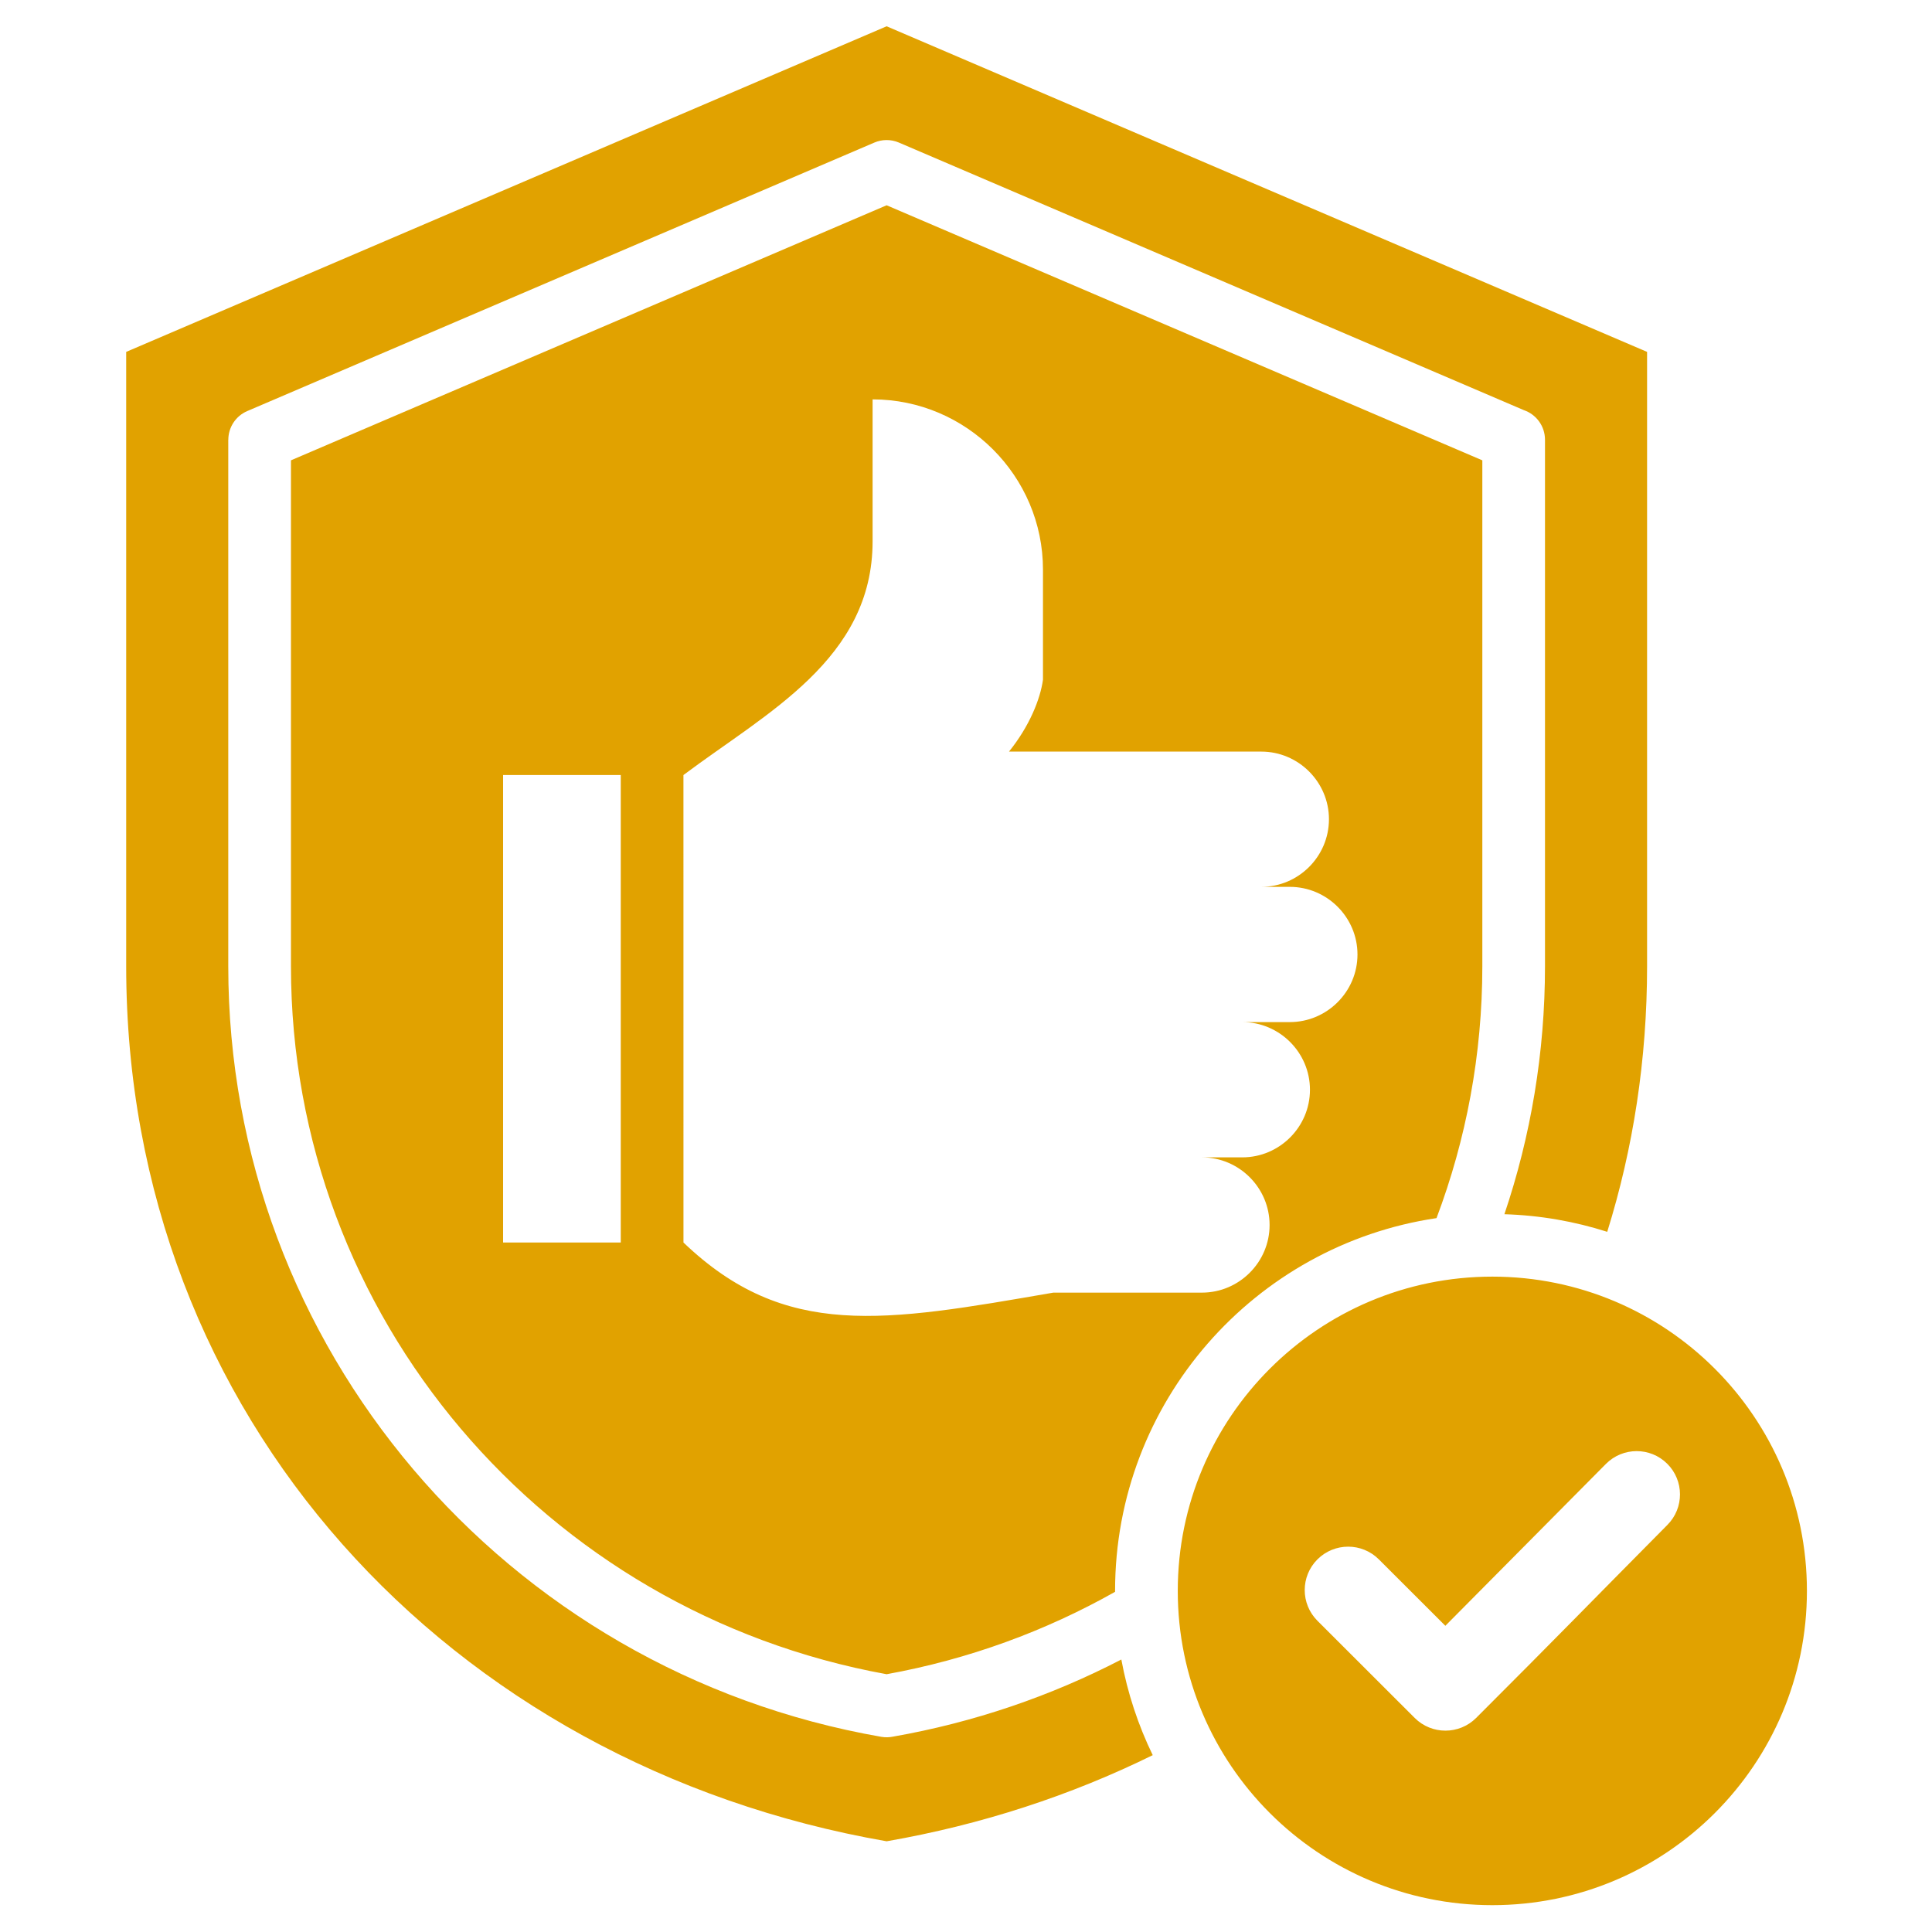 <svg xmlns="http://www.w3.org/2000/svg" xmlns:xlink="http://www.w3.org/1999/xlink" width="400" zoomAndPan="magnify" viewBox="0 0 300 300" height="400" preserveAspectRatio="xMidYMid meet" version="1.0"><defs><clipPath id="6de4a392c7"><path d="M 19.586 4.082 L 280.586 4.082 L 280.586 295.832 L 19.586 295.832 Z M 19.586 4.082 " clip-rule="nonzero"/></clipPath></defs><g clip-path="url(#6de4a392c7)"><path fill="#e1a200" d="M 137.676 4.082 L 255.758 54.641 L 255.758 150.027 C 255.758 164.543 253.594 178.367 249.57 191.277 C 244.512 189.66 239.156 188.715 233.602 188.543 C 237.699 176.41 239.906 163.449 239.906 150.027 L 239.906 68.285 C 239.906 66.156 238.539 64.348 236.633 63.691 L 139.578 22.137 C 138.312 21.598 136.945 21.637 135.773 22.137 L 38.41 63.824 C 36.562 64.609 35.457 66.398 35.453 68.285 L 35.445 68.285 L 35.445 150.027 C 35.445 179.598 46.168 206.91 64.148 228.129 C 82.223 249.453 107.633 264.605 136.859 269.695 C 137.469 269.797 138.07 269.785 138.641 269.668 C 151.277 267.453 163.199 263.352 174.121 257.688 C 175.086 262.914 176.742 267.898 178.996 272.539 C 166.273 278.801 152.391 283.352 137.676 285.914 C 69.773 274.09 19.594 220.043 19.594 150.027 L 19.594 54.641 Z M 231.73 198.234 C 204.754 198.234 182.883 220.082 182.883 247.031 C 182.883 273.984 204.754 295.832 231.73 295.832 C 258.707 295.832 280.578 273.984 280.578 247.031 C 280.578 220.082 258.707 198.234 231.73 198.234 Z M 258.91 236.789 C 246.031 249.785 242.156 253.832 229.215 266.762 C 226.578 269.391 222.309 269.391 219.676 266.762 L 204.57 251.672 C 201.938 249.039 201.938 244.773 204.57 242.141 C 207.207 239.508 211.477 239.508 214.109 242.141 L 224.434 252.453 L 249.371 227.312 C 251.992 224.68 256.25 224.668 258.883 227.285 C 261.52 229.902 261.531 234.16 258.91 236.789 Z M 137.676 31.875 L 45.18 71.48 L 45.18 150.027 C 45.18 177.238 55.035 202.355 71.562 221.859 C 88.031 241.289 111.117 255.152 137.676 259.973 C 150.418 257.66 162.355 253.266 173.152 247.176 C 173.152 247.129 173.148 247.082 173.148 247.031 C 173.148 217.656 194.82 193.336 223.062 189.148 C 227.668 176.941 230.176 163.75 230.176 150.027 L 230.176 71.48 Z M 78.121 192.938 L 78.121 120.348 L 96.391 120.348 L 96.391 192.938 Z M 200.277 158.711 L 192.898 158.711 C 198.684 158.711 203.41 163.438 203.41 169.215 C 203.41 174.992 198.684 179.715 192.898 179.715 L 186.629 179.715 C 192.414 179.715 197.141 184.441 197.141 190.219 C 197.141 195.996 192.414 200.719 186.629 200.719 L 163.559 200.719 C 137.195 205.285 121.926 208.055 106.129 192.938 L 106.125 120.348 C 119.031 110.664 135.496 102.367 135.496 84.055 L 135.496 62.016 C 150.047 62.016 161.953 73.906 161.953 88.445 L 161.953 105.539 C 161.535 108.574 159.844 112.781 156.676 116.707 L 195.848 116.707 C 201.629 116.707 206.359 121.434 206.359 127.207 C 206.359 132.984 201.629 137.711 195.848 137.711 L 200.277 137.711 C 206.059 137.711 210.789 142.434 210.789 148.211 C 210.789 153.988 206.059 158.711 200.277 158.711 Z M 200.277 158.711 " fill-opacity="1" fill-rule="evenodd"/></g></svg>